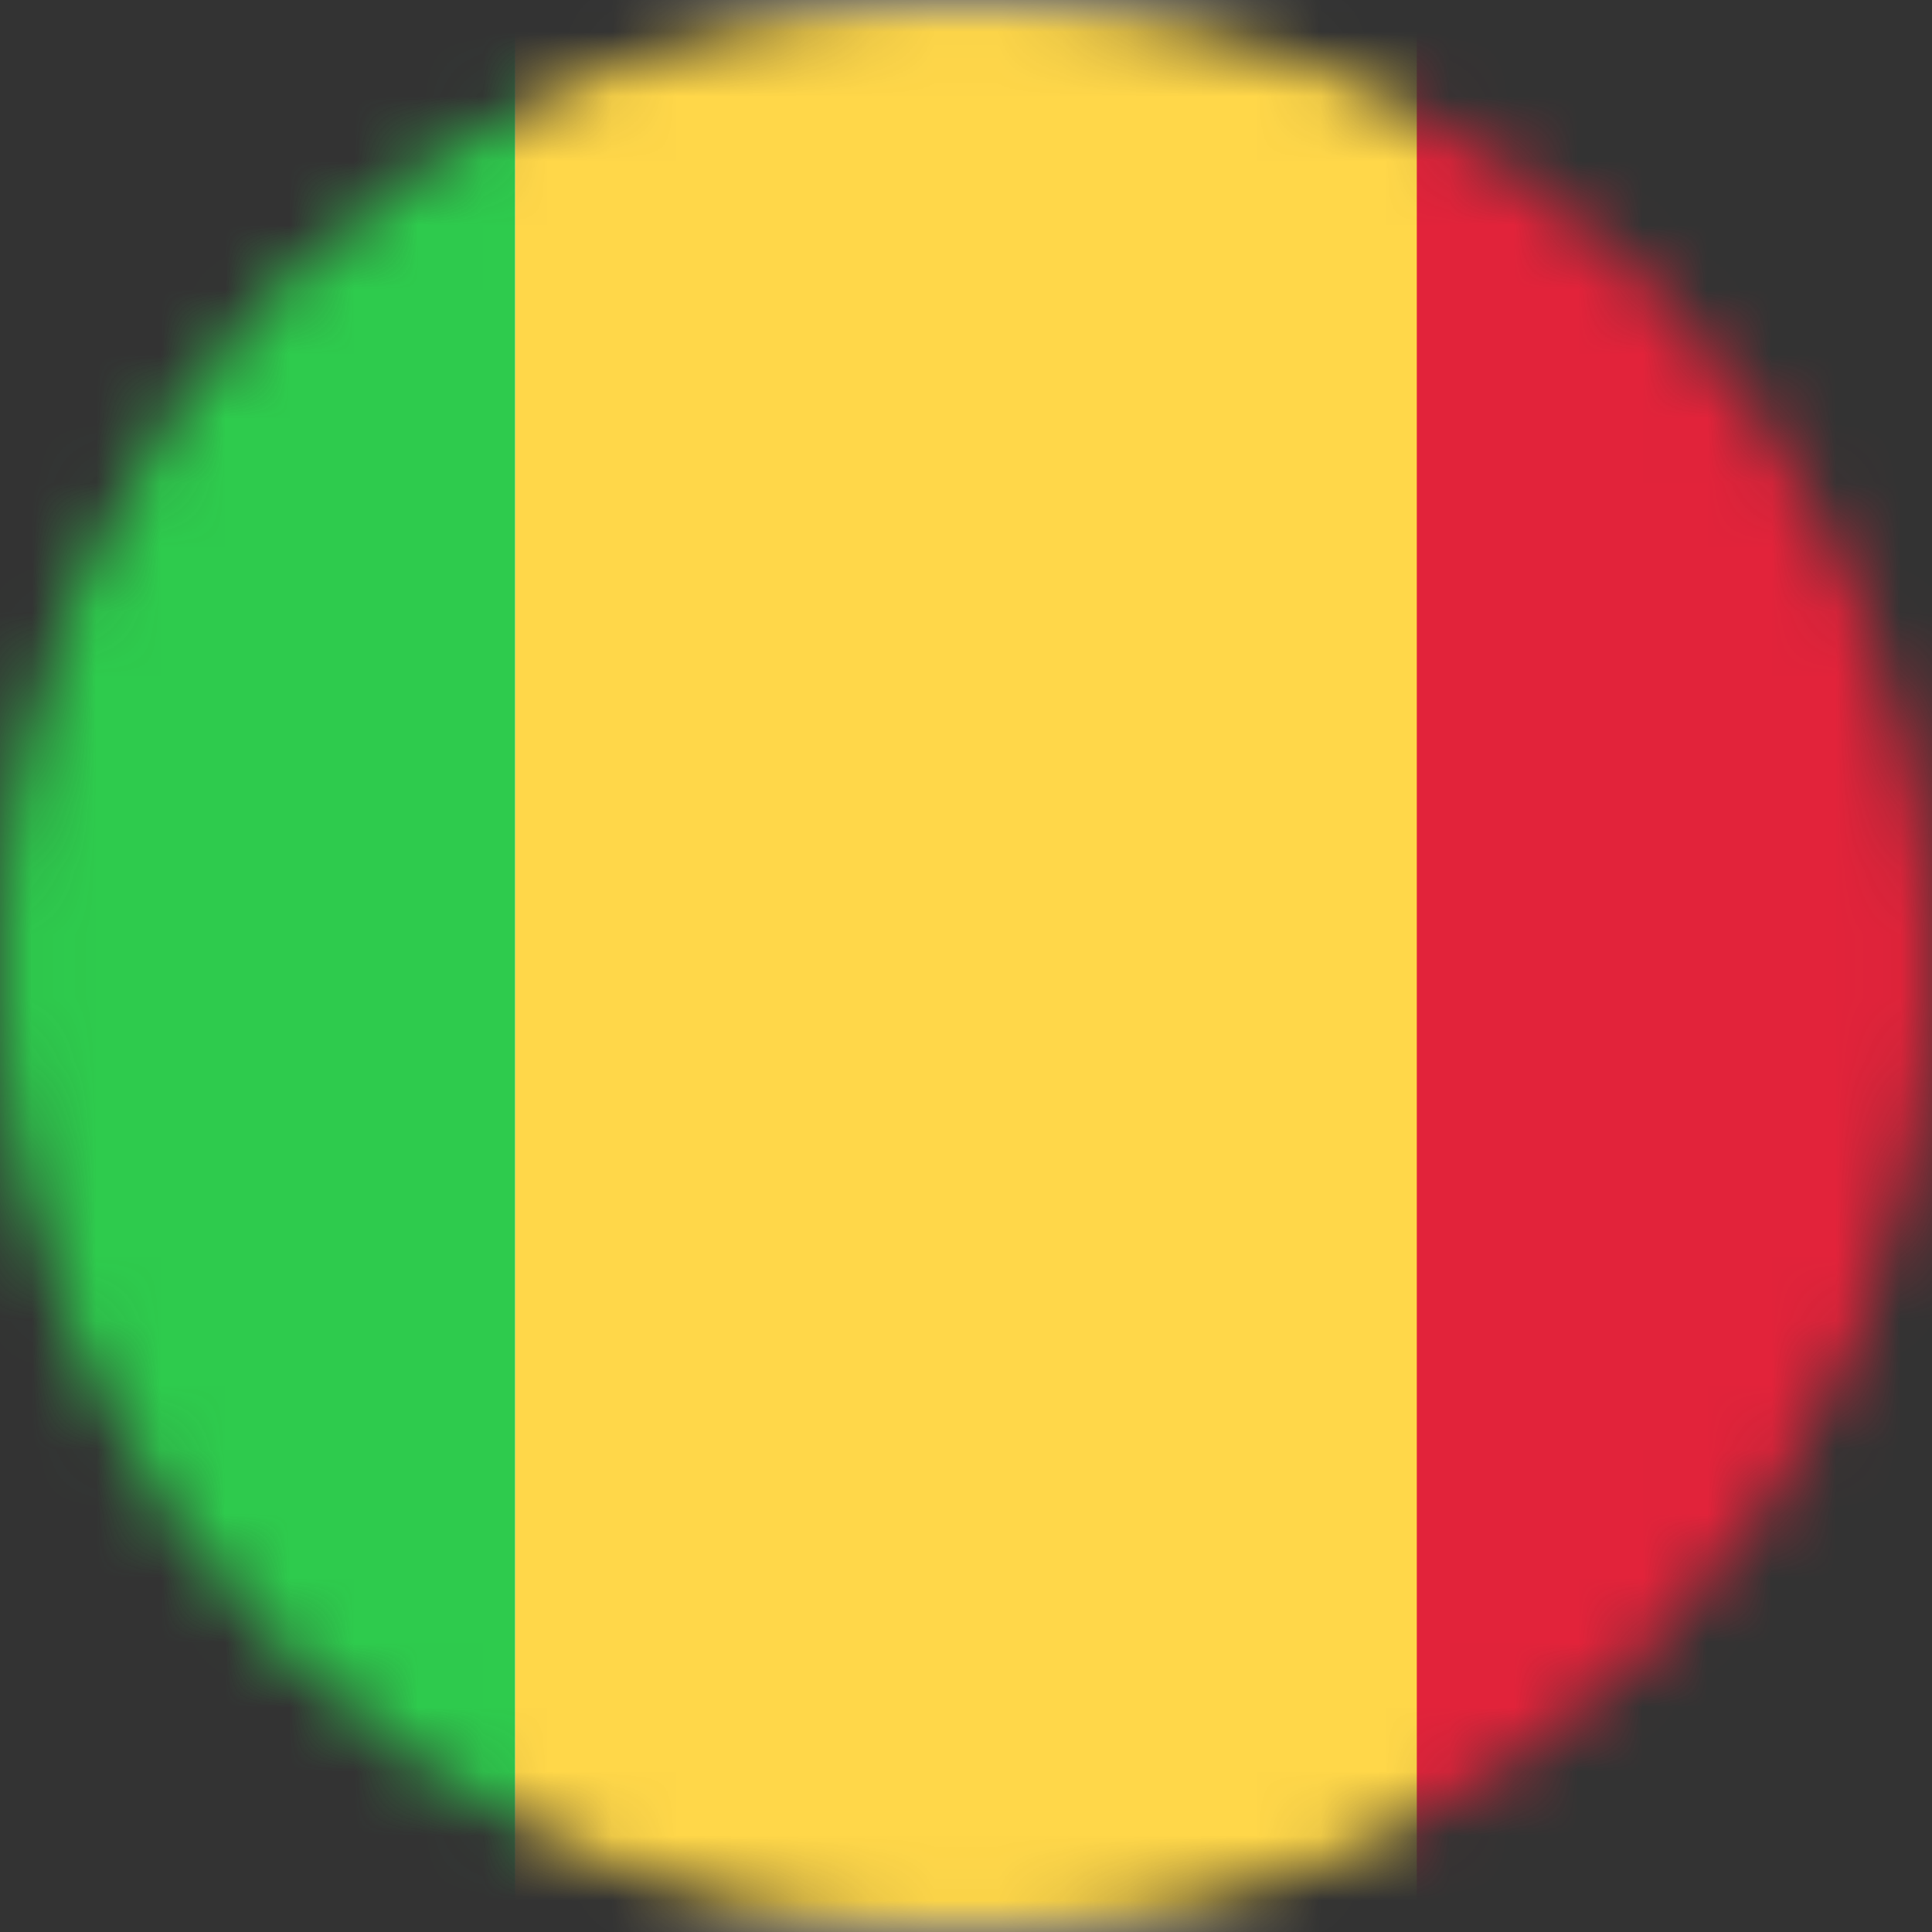 <svg width="30" height="30" viewBox="0 0 30 30" fill="none" xmlns="http://www.w3.org/2000/svg">
<rect x="0" y="0" width="30" height="30" fill="#333333" stroke="none"/>
<mask id="mask0_245_6554" style="mask-type:alpha" maskUnits="userSpaceOnUse" x="0" y="0" width="30" height="30">
<circle cx="15" cy="15" r="15" fill="#D9D9D9"/>
</mask>
<g mask="url(#mask0_245_6554)">
<rect x="-6" width="42" height="30" rx="2" fill="white"/>
<mask id="mask1_245_6554" style="mask-type:luminance" maskUnits="userSpaceOnUse" x="-6" y="0" width="42" height="30">
<rect x="-6" width="42" height="30" rx="2" fill="white"/>
</mask>
<g mask="url(#mask1_245_6554)">
<rect x="14" width="22" height="30" fill="#E2233A"/>
<path fill-rule="evenodd" clip-rule="evenodd" d="M-6 30H8V0H-6V30Z" fill="#2ECB4D"/>
<path fill-rule="evenodd" clip-rule="evenodd" d="M8 30H22V0H8V30Z" fill="#FFD749"/>
</g>
</g>
</svg>

